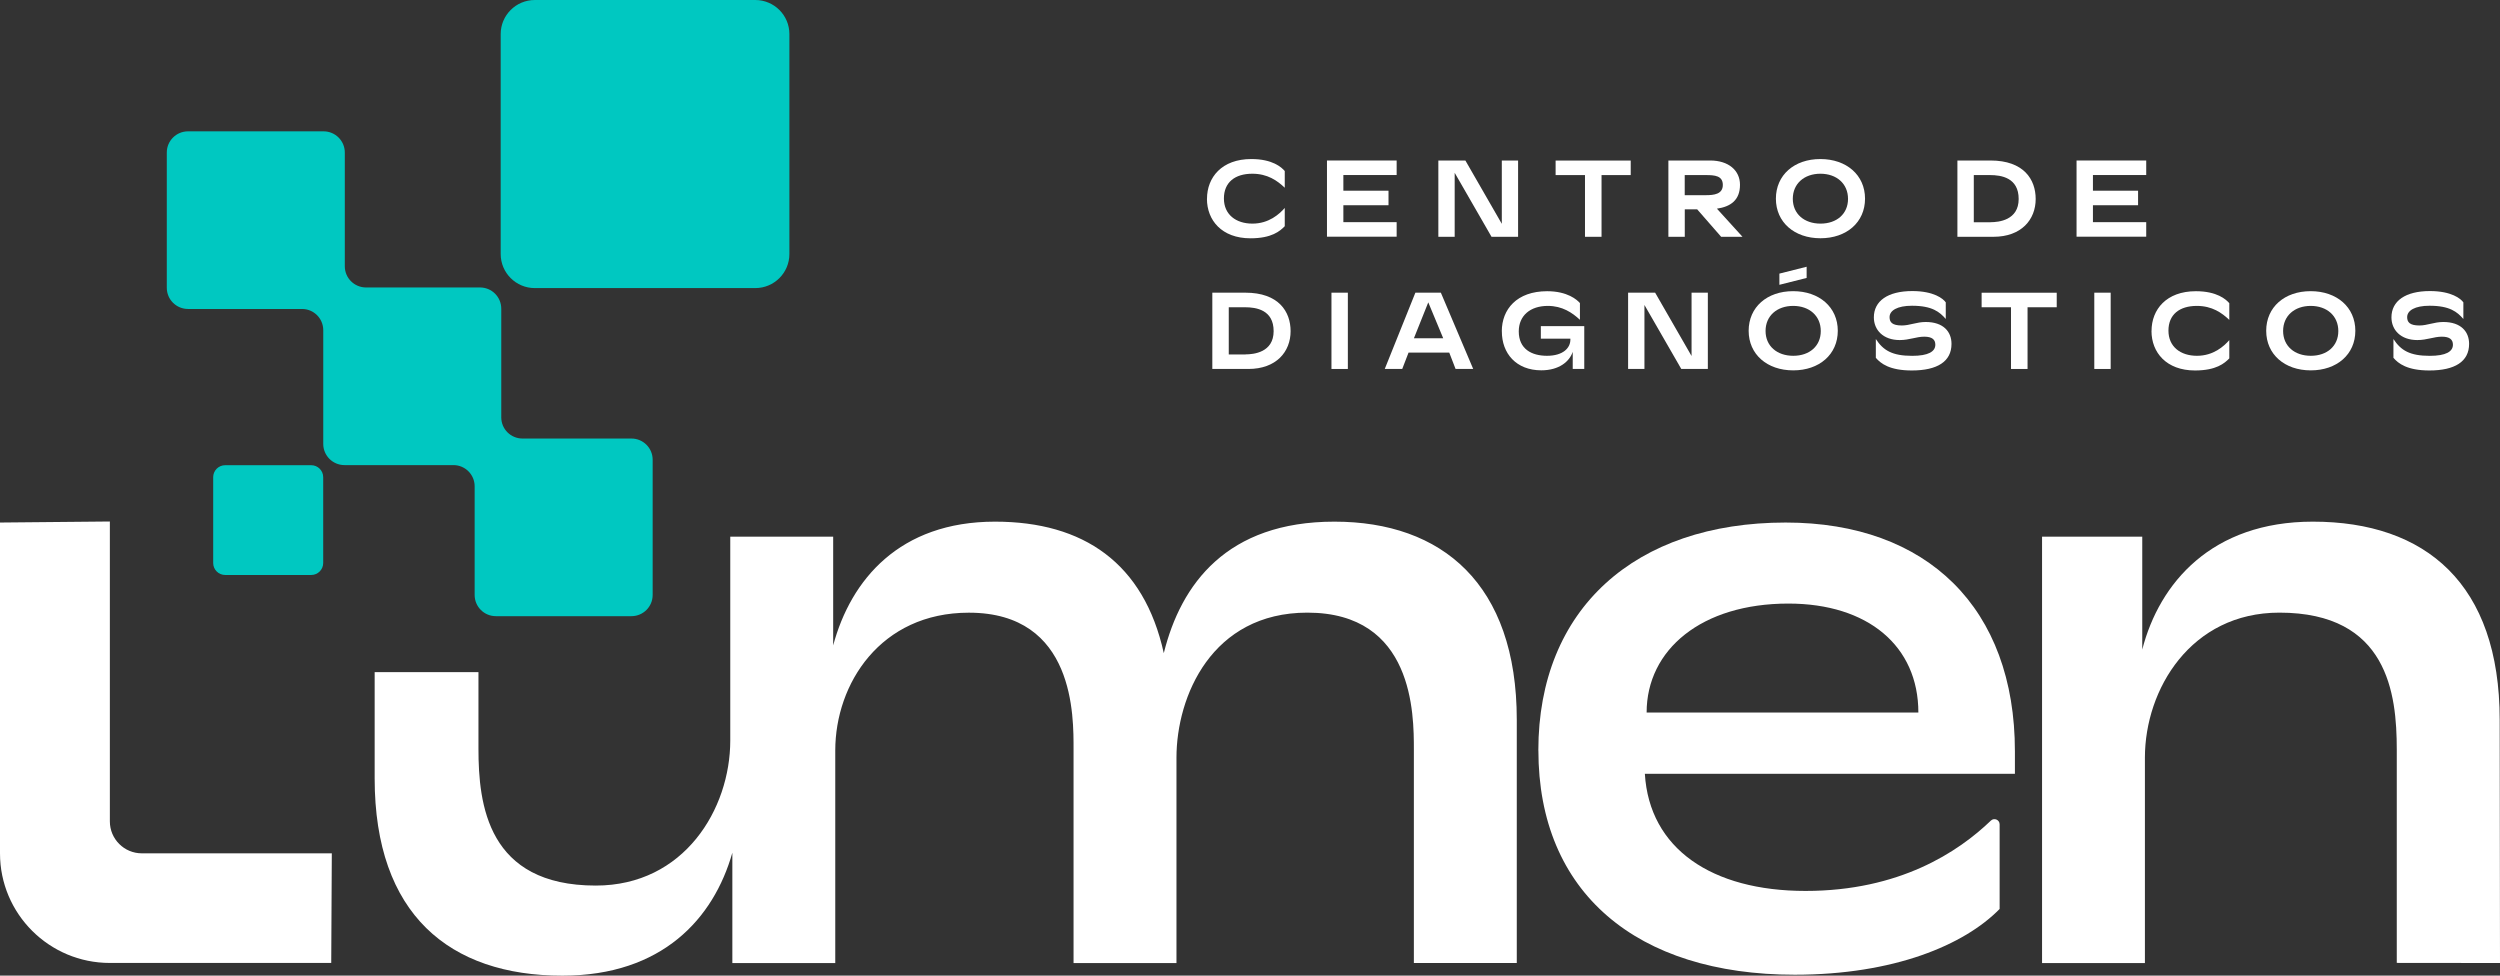 <svg xmlns="http://www.w3.org/2000/svg" width="369" height="144" viewBox="0 0 369 144" fill="none"><rect x="0" y="0" width="369" height="144" fill="#333333" stroke="none"/><path d="M178.153 29.34C178.153 26.173 180.34 23.475 184.693 23.475C187.828 23.475 189.153 24.689 189.63 25.243V27.71C188.529 26.665 187.096 25.642 184.839 25.642C182.266 25.642 180.649 26.926 180.649 29.294C180.649 31.661 182.42 33.006 184.854 33.006C187.288 33.006 188.829 31.607 189.63 30.692V33.39C188.929 34.105 187.712 35.174 184.569 35.174C180.333 35.174 178.145 32.507 178.145 29.347L178.153 29.34Z" fill="white"></path><path d="M195.862 34.951V23.69H206.145V25.834H198.281V28.148H204.944V30.293H198.281V32.791H206.145V34.935H195.862V34.951Z" fill="white"></path><path d="M212.3 34.951V23.69H216.29L221.667 33.037V23.69H224.07V34.951H220.149L214.711 25.504V34.951H212.3Z" fill="white"></path><path d="M233.945 34.951V25.842H229.608V23.698H240.693V25.842H236.387V34.951H233.945Z" fill="white"></path><path d="M254.042 34.951L250.506 30.9H248.673V34.951H246.254V23.69H252.417C255.136 23.69 256.823 25.158 256.823 27.272C256.823 29.539 255.451 30.5 253.418 30.8L257.192 34.951H254.042ZM248.665 25.842V28.809H251.769C253.002 28.809 254.288 28.655 254.288 27.295C254.288 25.934 253.087 25.842 251.8 25.842H248.665Z" fill="white"></path><path d="M262.122 29.324C262.122 25.842 264.826 23.475 268.685 23.475C272.544 23.475 275.279 25.842 275.279 29.324C275.279 32.806 272.56 35.166 268.7 35.166C264.841 35.166 262.122 32.798 262.122 29.324ZM272.768 29.355C272.768 27.11 271.081 25.642 268.693 25.642C266.305 25.642 264.618 27.11 264.618 29.34C264.618 31.569 266.305 33.006 268.708 33.006C271.111 33.006 272.768 31.561 272.768 29.355Z" fill="white"></path><path d="M288.913 34.951V23.69H293.789C298.726 23.69 300.467 26.503 300.467 29.37C300.467 32.422 298.349 34.951 294.228 34.951H288.913ZM293.797 32.798C294.998 32.798 297.956 32.514 297.956 29.37C297.956 26.227 295.383 25.842 293.735 25.842H291.332V32.806H293.804L293.797 32.798Z" fill="white"></path><path d="M306.499 34.951V23.69H316.782V25.834H308.917V28.148H315.58V30.293H308.917V32.791H316.782V34.935H306.499V34.951Z" fill="white"></path><path d="M178.939 54.459V43.199H183.814C188.752 43.199 190.493 46.012 190.493 48.879C190.493 51.923 188.375 54.459 184.253 54.459H178.939ZM183.83 52.307C185.031 52.307 187.989 52.023 187.989 48.879C187.989 45.735 185.417 45.351 183.768 45.351H181.365V52.315H183.838L183.83 52.307Z" fill="white"></path><path d="M196.524 54.459V43.199H198.943V54.459H196.524Z" fill="white"></path><path d="M204.389 54.459L208.91 43.199H212.67L217.445 54.459H214.842L213.91 52.046H207.901L206.969 54.459H204.389ZM208.695 49.924H213.016L210.813 44.628L208.695 49.924Z" fill="white"></path><path d="M221.667 48.894C221.667 45.666 223.87 42.983 228.36 42.983C231.364 42.983 232.782 44.252 233.198 44.736V47.203C232.065 46.15 230.594 45.151 228.46 45.151C225.857 45.151 224.17 46.596 224.17 48.917C224.17 51.515 226.073 52.515 228.33 52.515C230.733 52.515 231.788 51.346 231.788 50.132V49.986H227.428V48.133H233.837V54.459H232.135V51.93C231.649 53.383 230.101 54.659 227.498 54.659C223.793 54.659 221.659 52.161 221.674 48.894H221.667Z" fill="white"></path><path d="M240.308 54.459V43.199H244.298L249.674 52.545V43.199H252.078V54.459H248.157L242.719 45.013V54.459H240.308Z" fill="white"></path><path d="M258.101 48.825C258.101 45.343 260.805 42.976 264.664 42.976C268.523 42.976 271.258 45.343 271.258 48.825C271.258 52.307 268.539 54.667 264.68 54.667C260.82 54.667 258.101 52.299 258.101 48.825ZM268.747 48.864C268.747 46.619 267.06 45.151 264.672 45.151C262.284 45.151 260.597 46.619 260.597 48.848C260.597 51.077 262.284 52.515 264.687 52.515C267.091 52.515 268.747 51.069 268.747 48.864ZM262.638 40.385L266.659 39.371V41.023L262.638 42.038V40.385Z" fill="white"></path><path d="M276.873 52.822V50.039C277.959 51.708 279.277 52.522 282.234 52.522C284.622 52.522 285.655 51.892 285.655 50.877C285.655 50.147 285.208 49.694 284.022 49.694C282.835 49.694 281.834 50.193 280.401 50.193C277.944 50.193 276.581 48.694 276.581 46.842C276.581 44.428 278.637 42.96 282.258 42.96C285.447 42.96 286.818 44.09 287.195 44.628V47.08C286.294 46.05 285.208 45.128 282.204 45.128C280.047 45.128 278.899 45.827 278.899 46.811C278.899 47.541 279.269 48.041 280.702 48.041C281.888 48.041 282.874 47.526 284.237 47.526C286.856 47.526 288.042 48.971 288.042 50.754C288.042 53.368 285.94 54.682 282.181 54.682C278.907 54.682 277.59 53.652 276.873 52.814V52.822Z" fill="white"></path><path d="M296.824 54.459V45.351H292.487V43.206H303.572V45.351H299.266V54.459H296.824Z" fill="white"></path><path d="M309.118 54.459V43.199H311.536V54.459H309.118Z" fill="white"></path><path d="M317.568 48.848C317.568 45.681 319.755 42.983 324.107 42.983C327.243 42.983 328.567 44.198 329.045 44.751V47.218C327.944 46.173 326.511 45.151 324.254 45.151C321.681 45.151 320.063 46.434 320.063 48.802C320.063 51.169 321.835 52.515 324.269 52.515C326.703 52.515 328.244 51.116 329.045 50.201V52.899C328.344 53.614 327.127 54.682 323.984 54.682C319.748 54.682 317.56 52.015 317.56 48.856L317.568 48.848Z" fill="white"></path><path d="M334.491 48.825C334.491 45.343 337.195 42.976 341.054 42.976C344.913 42.976 347.648 45.343 347.648 48.825C347.648 52.307 344.928 54.667 341.069 54.667C337.21 54.667 334.491 52.299 334.491 48.825ZM345.136 48.864C345.136 46.619 343.449 45.151 341.062 45.151C338.674 45.151 336.987 46.619 336.987 48.848C336.987 51.077 338.674 52.515 341.077 52.515C343.48 52.515 345.136 51.069 345.136 48.864Z" fill="white"></path><path d="M353.271 52.822V50.039C354.357 51.708 355.674 52.522 358.632 52.522C361.02 52.522 362.052 51.892 362.052 50.877C362.052 50.147 361.605 49.694 360.419 49.694C359.233 49.694 358.231 50.193 356.799 50.193C354.341 50.193 352.978 48.694 352.978 46.842C352.978 44.428 355.035 42.96 358.655 42.96C361.844 42.96 363.215 44.09 363.593 44.628V47.08C362.691 46.05 361.605 45.128 358.601 45.128C356.444 45.128 355.297 45.827 355.297 46.811C355.297 47.541 355.666 48.041 357.099 48.041C358.285 48.041 359.271 47.526 360.635 47.526C363.254 47.526 364.44 48.971 364.44 50.754C364.44 53.368 362.337 54.682 358.578 54.682C355.304 54.682 353.987 53.652 353.271 52.814V52.822Z" fill="white"></path><path d="M196.956 76.996C181.103 76.996 174.309 86.174 171.775 96.405C168.848 83.107 159.92 76.996 146.864 76.996C132.775 76.996 125.588 85.559 122.977 95.26V79.21H107.787V109.303C107.787 119.403 100.993 130.71 87.936 130.71C71.945 130.71 70.62 118.742 70.62 110.502V99.21H55.299V114.891C55.299 134.968 66.361 144.008 83.007 144.008C97.758 144.008 105.345 135.56 108.095 125.86V142.148H123.285V110.771C123.285 100.932 129.948 90.432 143.004 90.432C158.726 90.432 158.456 105.852 158.456 110.64V142.148H173.647V111.832C173.647 102.792 178.846 90.425 192.965 90.425C208.687 90.425 208.687 105.452 208.687 110.633V142.14H223.877V106.244C223.877 86.174 212.816 76.996 196.963 76.996H196.956Z" fill="white"></path><path d="M227.059 110.763C227.059 89.894 241.317 77.127 263.563 77.127C284.476 77.127 297.401 89.756 297.401 110.894V114.215H242.78C243.45 125.252 252.64 131.502 266.497 131.502C280.355 131.502 289.028 125.76 293.858 121.117C294.343 120.656 295.145 121.002 295.145 121.671V134.161C289.945 139.48 279.554 143.869 264.903 143.869C241.586 143.869 227.066 131.771 227.066 110.763H227.059ZM283.151 105.175C283.151 95.336 275.687 89.087 263.963 89.087C251.169 89.087 243.042 95.867 243.042 105.175H283.151Z" fill="white"></path><path d="M301.407 142.14V79.21H316.197V95.874C318.731 86.036 326.457 76.996 341.377 76.996C358.031 76.996 368.954 86.174 368.954 106.244L369 142.14L353.764 142.124V110.633C353.764 102.385 352.431 90.425 336.44 90.425C323.383 90.425 316.589 101.724 316.589 111.832V142.148H301.399L301.407 142.14Z" fill="white"></path><path d="M16.215 76.973L0 77.127V125.952C0 134.891 7.264 142.132 16.215 142.132H48.89L48.975 125.952H20.936C18.325 125.952 16.215 123.838 16.215 121.24V76.973Z" fill="white"></path><path d="M111.476 0H78.939C76.157 0 73.902 2.251 73.902 5.027V37.495C73.902 40.271 76.157 42.522 78.939 42.522H111.476C114.259 42.522 116.514 40.271 116.514 37.495V5.027C116.514 2.251 114.259 0 111.476 0Z" fill="#00C8C1"></path><path d="M45.932 68.664H33.238C32.26 68.664 31.466 69.456 31.466 70.432V83.099C31.466 84.076 32.26 84.867 33.238 84.867H45.932C46.911 84.867 47.704 84.076 47.704 83.099V70.432C47.704 69.456 46.911 68.664 45.932 68.664Z" fill="#00C8C1"></path><path d="M73.986 61.6V45.558C73.986 43.829 72.585 42.43 70.851 42.43H54.028C52.295 42.43 50.893 41.031 50.893 39.301V22.514C50.893 20.785 49.491 19.386 47.758 19.386H27.754C26.02 19.386 24.619 20.785 24.619 22.514V42.476C24.619 44.205 26.02 45.604 27.754 45.604H44.577C46.31 45.604 47.712 47.003 47.712 48.733V65.52C47.712 67.25 49.114 68.649 50.847 68.649H66.923C68.656 68.649 70.058 70.048 70.058 71.777V87.819C70.058 89.548 71.46 90.947 73.193 90.947H93.198C94.931 90.947 96.332 89.548 96.332 87.819V67.857C96.332 66.127 94.931 64.728 93.198 64.728H77.121C75.388 64.728 73.986 63.33 73.986 61.6Z" fill="#00C8C1"></path></svg>